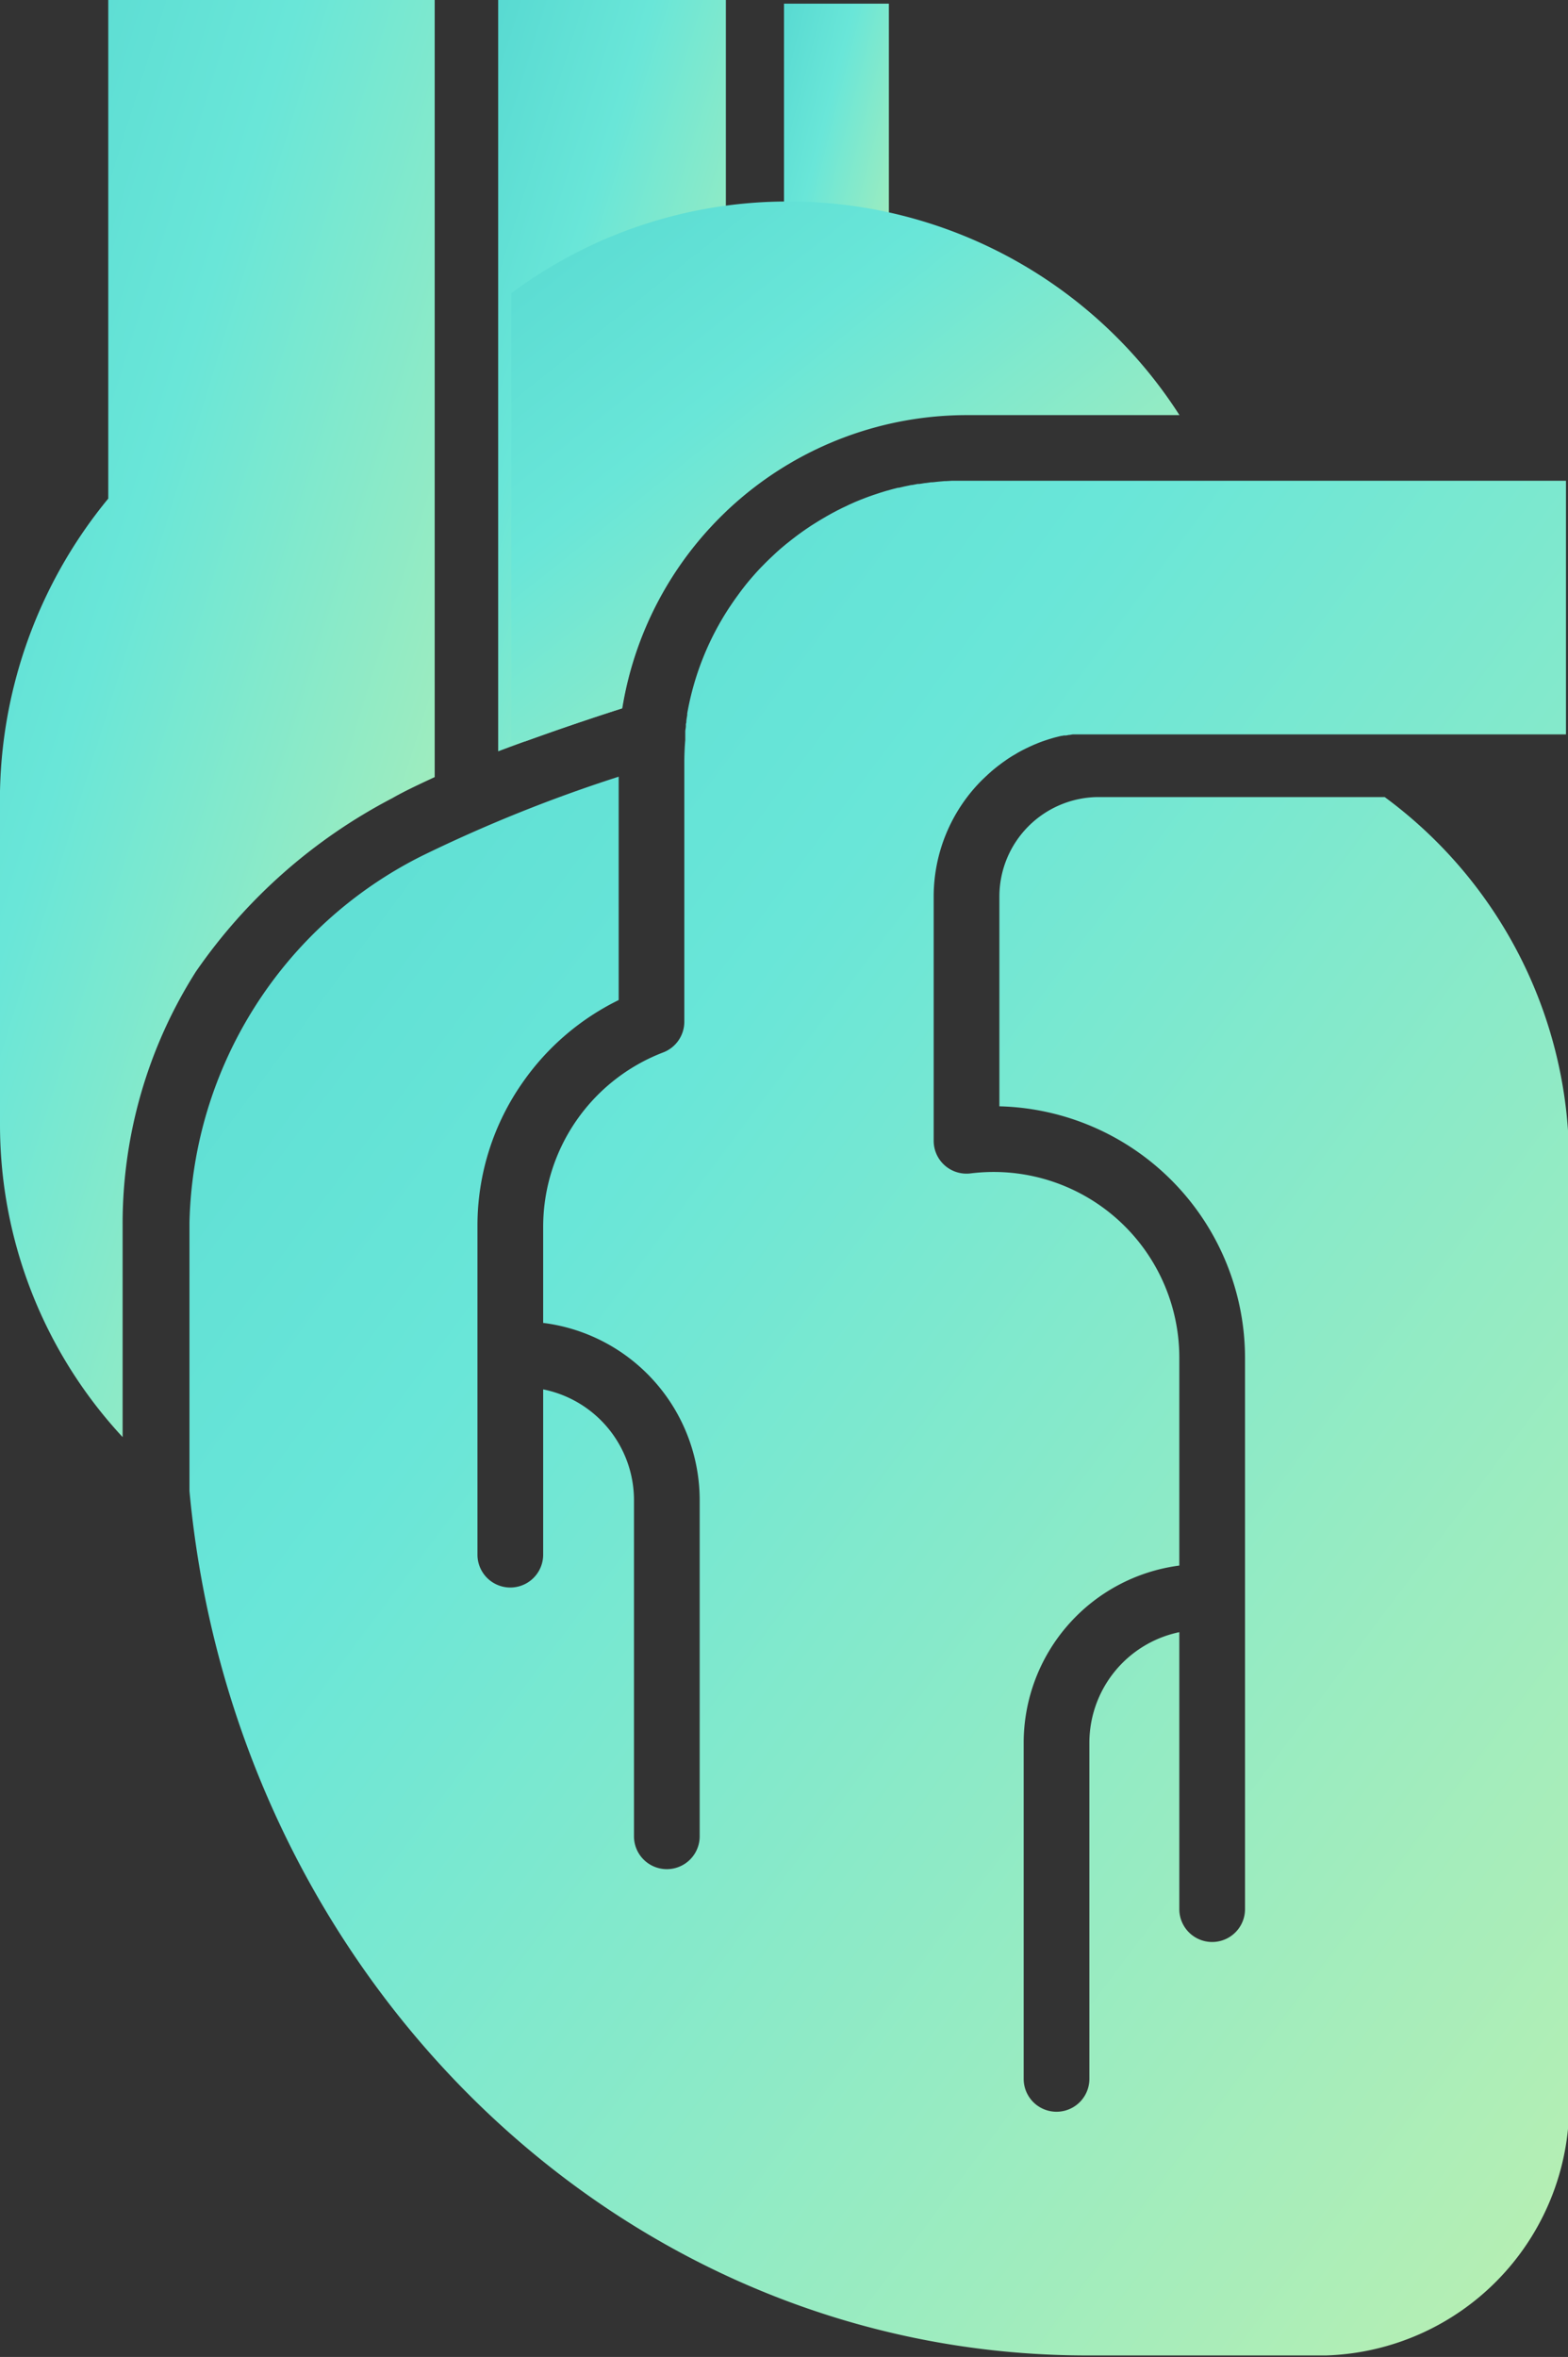 <svg xmlns="http://www.w3.org/2000/svg" width="23.172" height="34.822" viewBox="0 0 23.172 34.822"><rect x="0" y="0" width="23.172" height="34.822" fill="#333333" stroke="none"/><defs><linearGradient id="a" x1="-1.408" y1="-.326" x2="1" y2="2.131" gradientUnits="objectBoundingBox"><stop offset="0" stop-color="#2dbac1"/><stop offset=".492" stop-color="#69e6d8"/><stop offset="1" stop-color="#fff790"/></linearGradient></defs><g data-name="グループ 5" transform="translate(8124.947 -693.308) translate(-9408.947 -230.692)" fill="url(#a)"><path data-name="長方形 3" d="M1295.586 924.054h1.55v6.201h-1.55z"/><path data-name="パス 1" d="M1304.463 935.776h-4.225a1.47 1.47 0 00-1.469 1.469v3.1a3.722 3.722 0 013.63 3.711v8.15a.485.485 0 11-.971 0v-4.092a1.67 1.67 0 00-1.329 1.632v4.968a.485.485 0 01-.971 0v-4.968a2.642 2.642 0 012.3-2.616v-3.074a2.744 2.744 0 00-2.741-2.741 2.776 2.776 0 00-.343.021.485.485 0 01-.546-.482v-3.606a2.432 2.432 0 01.715-1.724l.045-.043.015-.014.031-.029.018-.016.029-.026.019-.016.029-.024.02-.016.03-.024.02-.015.032-.024.019-.014.036-.025.015-.011q.052-.036.106-.068l.014-.008.04-.024.019-.011.036-.02.021-.011.036-.018.022-.011.036-.017.021-.01.038-.017.02-.009.042-.017.016-.007.059-.023.016-.005.037-.013.022-.007.03-.01.024-.007.026-.008.024-.007.031-.008.024-.006.032-.008.023-.005h.009l.027-.006h.032l.043-.008h.009l.048-.008h7.288v-3.747h-9.074l-.088.005h-.022l-.089.008-.085.009h-.023l-.087.012h-.008l-.08.013h-.024l-.085.016h-.01l-.076.016-.025.005-.082.019h-.014l-.07.018-.026.007-.079.022-.017.005-.065.02-.027.009-.076.025-.02.007-.06.021-.029.011-.073.028-.024.01-.054.022-.03.013-.069.031-.027.013-.048.023-.032.015-.062.031-.033.017-.043.023-.033.018-.055.031-.039.023-.038.022-.035.021-.047.029-.046.029-.033.021-.036.024-.038.026-.053.037-.029.021-.037.027-.029.022-.06.046-.025.02-.038.03-.019.015-.068.057-.021.018-.038.034-.008.007-.075.07-.019.018q-.06.057-.118.117l-.017.017q-.058.06-.113.123l-.015.017a3.35 3.35 0 00-.108.129l-.014.018q-.052.066-.1.133l-.014.019q-.049.068-.095.137l-.007.01a4.164 4.164 0 00-.63 1.577v.022l-.008.051-.005.033c0 .016 0 .033-.007.049v.031c0 .024-.006.048-.009.073v.133q-.014.166-.014.337v3.826a.486.486 0 01-.313.454 2.761 2.761 0 00-1.773 2.563v1.433a2.641 2.641 0 012.313 2.617v4.968a.485.485 0 01-.971 0v-4.968a1.67 1.67 0 00-1.342-1.635v2.442a.485.485 0 01-.971 0v-4.858a3.68 3.68 0 01.676-2.13 3.726 3.726 0 011.411-1.206v-3.3a21.782 21.782 0 00-2.912 1.172 6.217 6.217 0 00-3.431 5.413v3.969c.663 7.17 6.349 12.771 13.266 12.771h3.531a3.71 3.71 0 003.591-3.819v-13.794a6.688 6.688 0 00-2.725-5.411z"/><path data-name="パス 2" d="M1291.362 924v11.1a39.978 39.978 0 011.829-.635 5.12 5.12 0 011.445-2.821l.091-.089V924z"/><path data-name="パス 3" d="M1295.651 926.977a6.831 6.831 0 00-4.094 1.355v6.623h.2a39.869 39.869 0 011.439-.49 5.16 5.16 0 015.093-4.332h3.141a6.855 6.855 0 00-5.779-3.156z"/><path data-name="パス 4" d="M1285.812 942.082a6.947 6.947 0 011.081-3.724 8.035 8.035 0 012.907-2.567c.173-.1.388-.2.624-.31V924h-4.824v7.366a7.017 7.017 0 00-1.6 4.6v4.652a6.784 6.784 0 001.812 4.614z"/></g></svg>